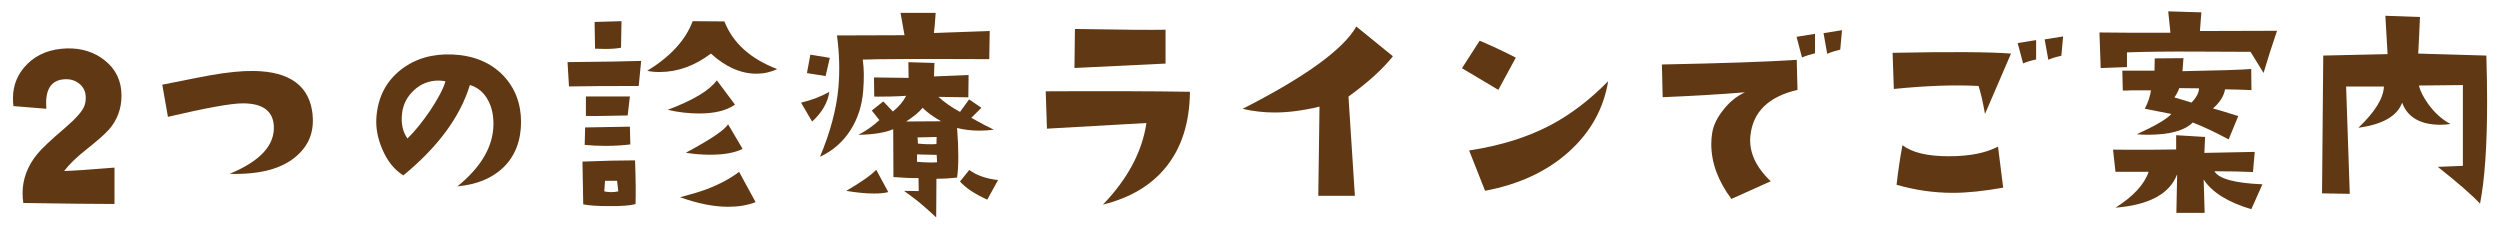 <?xml version="1.0" encoding="UTF-8"?><svg id="_重いので非表示" xmlns="http://www.w3.org/2000/svg" viewBox="0 0 328 30"><defs><style>.cls-1{fill:#603813;stroke-width:0px;}</style></defs><path class="cls-1" d="m14.24,17.05c-.49.56-1.43,1.38-2.8,2.47-1.38,1.08-2.38,2.06-3.03,2.92,1.22-.04,3.43-.19,6.61-.45v4.77c-2.51,0-6.5-.04-11.96-.13-.06-.43-.1-.85-.1-1.26,0-1.83.62-3.52,1.87-5.09.58-.73,1.82-1.9,3.71-3.51,1.46-1.25,2.31-2.22,2.55-2.93.11-.32.16-.67.16-1.03,0-.75-.27-1.35-.81-1.8-.54-.45-1.19-.66-1.97-.61-1.61.09-2.42,1.13-2.42,3.13,0,.24.01.48.03.74l-4.32-.35c-.04-.34-.06-.69-.06-1.03,0-1.76.64-3.28,1.93-4.54s3.01-1.93,5.16-2c1.93-.04,3.59.48,4.96,1.58,1.46,1.16,2.19,2.7,2.19,4.61,0,1.74-.57,3.25-1.71,4.54Z"/><path class="cls-1" d="m41.01,15.11c.21,2.15-.47,3.92-2.06,5.32-1.89,1.7-4.83,2.49-8.83,2.38,4.06-1.68,5.99-3.8,5.8-6.38-.15-1.91-1.5-2.87-4.06-2.87-1.53,0-4.8.59-9.83,1.77l-.74-4.22c3.76-.75,5.83-1.16,6.22-1.22,2.3-.41,4.21-.6,5.74-.58,4.83.06,7.42,2,7.77,5.8Z"/><path class="cls-1" d="m60,24.46c3.11-2.51,4.69-5.21,4.74-8.09.02-1.22-.21-2.3-.71-3.22-.54-1.01-1.33-1.68-2.38-2-1.27,4.17-4.18,8.12-8.73,11.86-1.18-.73-2.11-1.88-2.77-3.45-.6-1.4-.86-2.77-.77-4.12.19-2.69,1.28-4.79,3.25-6.32,1.87-1.44,4.12-2.09,6.77-1.97,2.75.13,4.95,1.04,6.61,2.74,1.57,1.65,2.35,3.7,2.35,6.12s-.77,4.46-2.32,5.96c-1.48,1.42-3.49,2.25-6.03,2.48Zm-1.55-13.79c-.3-.06-.6-.1-.9-.1-1.25,0-2.33.42-3.24,1.27-.91.85-1.43,1.86-1.56,3.04-.15,1.33.09,2.43.71,3.29.95-.92,1.93-2.14,2.96-3.64,1.07-1.61,1.75-2.9,2.03-3.87Z"/><path class="cls-1" d="m84.12,7.99l-.32,3.29c-4,0-7.05.02-9.15.06l-.19-3.19c4.58-.04,7.8-.1,9.67-.16Zm-.74,18.79c-.71.19-1.89.28-3.54.26-1.5,0-2.61-.08-3.32-.23l-.1-5.61c2.75-.11,5.05-.16,6.9-.16.09,2.54.11,4.45.06,5.74Zm-.68-7.83c-1.07.13-2.16.19-3.25.19-.9,0-1.82-.04-2.74-.13l.06-2.29,5.87-.1.06,2.32Zm-.06-6.28l-.29,2.48c-2.84.06-4.66.09-5.48.06v-2.55h5.77Zm-1.1-9.89l-.06,3.48c-.54.11-1.22.16-2.06.16-.41,0-.86-.01-1.35-.03l-.06-3.51,3.54-.1Zm-.42,22.33l-.16-1.39h-1.58l-.1,1.39c.28.06.57.1.87.1.32,0,.64-.03.97-.1Zm20.85-16.05c-.86.41-1.76.61-2.71.61-2.06,0-4.06-.88-5.99-2.64-2.13,1.61-4.37,2.42-6.74,2.42-.62,0-1.16-.05-1.61-.16,3.05-1.87,5.04-4.04,5.96-6.51l4.16.03c1.12,2.84,3.43,4.92,6.93,6.25Zm-5.54,4.67c-1.1.77-2.66,1.16-4.71,1.16-1.35,0-2.73-.16-4.12-.48,3.33-1.25,5.48-2.54,6.45-3.87l2.38,3.19Zm2.71,12.79c-1.05.41-2.25.61-3.58.61-1.91,0-4.03-.42-6.35-1.26l.29-.06c1.5-.41,2.59-.74,3.25-1,1.68-.64,3.08-1.4,4.22-2.26l2.16,3.96Zm-1.71-6.99c-1.01.52-2.44.77-4.29.77-1.07,0-2.13-.09-3.16-.26,3.29-1.76,5.13-3.01,5.54-3.74l1.9,3.22Z"/><path class="cls-1" d="m108.81,12.05c-.21,1.42-.97,2.72-2.26,3.9l-1.45-2.48c1.42-.34,2.65-.82,3.71-1.42Zm.06-4.45l-.55,2.38c-1.12-.19-1.93-.32-2.45-.39l.45-2.42,2.55.42Zm20.98-3.51l-.06,3.67c-9.24-.04-14.77-.02-16.6.06.17,1.12.19,2.48.06,4.09-.15,1.93-.7,3.64-1.64,5.12-.99,1.57-2.33,2.75-4.03,3.54,1.35-3.2,2.16-6.23,2.42-9.09.19-2.17.13-4.45-.19-6.83l8.86-.03-.52-2.93h4.61c-.09,1.33-.16,2.21-.23,2.64l7.32-.26Zm-13.31,21.11c-.47.13-1.1.19-1.87.19-1.07,0-2.29-.12-3.64-.35,1.95-1.14,3.27-2.06,3.93-2.77l1.58,2.93Zm13.89-8.19c-.67.09-1.31.13-1.93.13-1.05,0-2.03-.12-2.93-.35.11,1.4.16,2.64.16,3.74s-.05,2-.16,2.77c-1.01.11-1.91.16-2.71.16l-.03,5.06c-1.35-1.25-2.31-2.07-2.87-2.48-.3-.21-.75-.55-1.35-1,.79,0,1.44.01,1.93.03l-.03-1.71c-.79.02-1.89-.02-3.29-.13l-.03-6.28c-1.03.45-2.56.7-4.58.74.95-.47,1.87-1.12,2.77-1.93l-1-1.26,1.51-1.19,1.26,1.32c.79-.64,1.37-1.33,1.74-2.06-1.31.09-2.71.12-4.19.1l-.03-2.51,4.54.06-.03-2.06,3.42.1-.06,1.77,4.54-.19-.03,2.93c-1.01-.02-2.32-.04-3.93-.06.84.75,1.78,1.41,2.84,1.97l1.19-1.64,1.61,1.1-1.32,1.32c1.22.69,2.22,1.21,3,1.58Zm-6.96-1.1c-1.12-.64-1.92-1.24-2.42-1.77-.43.54-1.15,1.14-2.16,1.8,1.05,0,2.58-.01,4.58-.03Zm-.52,5.38l-.06-.97-2.58-.06v.97c1.14.09,2.02.11,2.64.06Zm-.06-3.32l-2.51.06.06.81c.9.09,1.71.11,2.42.06l.03-.93Zm8.06,5.64l-1.42,2.58c-1.63-.73-2.83-1.53-3.58-2.38l1.22-1.51c.97.71,2.22,1.15,3.77,1.32Z"/><path class="cls-1" d="m156.12,12.05c-.04,4.06-1.1,7.36-3.16,9.89-1.93,2.38-4.68,4.02-8.25,4.9,3.24-3.37,5.15-6.94,5.7-10.7l-13.05.74-.16-4.9c7.54-.04,13.85-.02,18.92.06Zm-3.19-3.71c-2.49.13-6.48.32-11.96.58l.06-5.12c6.25.11,10.22.14,11.89.1v4.45Z"/><path class="cls-1" d="m182.75,7.38c-1.33,1.68-3.28,3.44-5.83,5.29l.84,13.02h-4.8l.16-11.7c-2.17.52-4.12.77-5.87.77-1.44,0-2.85-.16-4.22-.48,8.23-4.19,13.2-7.79,14.92-10.8l4.8,3.9Z"/><path class="cls-1" d="m198.87,7.57l-2.29,4.22-4.77-2.84,2.32-3.61c1.63.69,3.21,1.43,4.74,2.22Zm12.12,3.09c-.6,3.63-2.33,6.72-5.19,9.28s-6.51,4.25-10.96,5.09l-2.09-5.29c4.1-.62,7.66-1.73,10.67-3.32,2.62-1.38,5.15-3.3,7.57-5.77Z"/><path class="cls-1" d="m235.84,11.79c-3.8.88-5.87,2.89-6.19,6.03-.21,2.08.68,4.07,2.67,5.96l-5.16,2.32c-1.76-2.36-2.64-4.76-2.64-7.19,0-.54.04-1.05.13-1.55.17-.95.63-1.9,1.39-2.87.82-1.07,1.78-1.87,2.9-2.38-3.44.28-7.04.49-10.8.64l-.1-4.29c7.84-.15,13.74-.35,17.69-.61l.1,3.93Zm2.29-4.8c-.62.15-1.19.33-1.71.55l-.71-2.71,2.42-.39v2.55Zm3.54-3.03l-.23,2.55c-.64.15-1.21.33-1.71.55l-.48-2.71,2.42-.39Z"/><path class="cls-1" d="m263.85,7.02l-3.42,7.93c-.26-1.5-.54-2.73-.84-3.67-3.12-.17-6.82-.04-11.12.39l-.16-4.74c7.61-.15,12.78-.12,15.53.1Zm-1.03,17.6c-2.51.45-4.72.68-6.61.68-2.47,0-4.93-.35-7.38-1.06.21-1.85.47-3.58.77-5.19,1.27.97,3.29,1.45,6.06,1.45s4.84-.42,6.48-1.26l.68,5.38Zm4.32-16.82c-.62.13-1.19.3-1.71.52l-.71-2.67,2.42-.39v2.55Zm3.54-3.03l-.23,2.55c-.64.13-1.21.3-1.71.52l-.48-2.67,2.42-.39Z"/><path class="cls-1" d="m298.75,4.03c-.69,2.02-1.28,3.87-1.77,5.54l-1.71-2.77-7.09-.03c-3.48-.02-6.52.01-9.12.1v1.93l-3.45.13-.16-4.67c2.77.04,5.88.05,9.31.03l-.29-2.8,4.35.13-.19,2.45,10.12-.03Zm-1.93,20.17l-1.45,3.25c-3.07-.92-5.16-2.22-6.25-3.9l.13,4.38h-3.71l.1-5.06c-.97,2.56-3.66,4.02-8.09,4.38,2.34-1.48,3.79-3.05,4.35-4.71h-4.35l-.32-2.9c3.85.02,6.61.01,8.28-.03v-1.87l3.8.23-.1,2.09,6.61-.13-.23,2.64c-1.44-.06-3.13-.1-5.06-.1.58.99,2.67,1.56,6.28,1.71Zm-1.42-12.38c-.95-.04-2.11-.08-3.48-.1-.13.86-.66,1.7-1.58,2.51,1.01.28,2.12.61,3.32,1l-1.26,3.06c-1.72-.92-3.29-1.67-4.71-2.22-1.07,1.07-3.04,1.61-5.9,1.61-.47,0-.96-.02-1.45-.06,2.45-1.12,3.96-2.01,4.54-2.67l-3.48-.68c.43-.84.7-1.64.81-2.42h-2.51c-.24.02-.47.03-.71.03h-.48l-.06-2.61h4.22l.03-1.61,3.77-.03-.13,1.71c4.75-.09,7.76-.18,9.02-.29l.03,2.77Zm-6.9-.23l-2.58-.03c-.17.47-.39.88-.64,1.22l2.26.68c.64-.69.97-1.31.97-1.87Z"/><path class="cls-1" d="m326.21,7.28c.06,2.11.1,4.11.1,6.03,0,5.78-.31,10.25-.93,13.41-.99-1.07-2.84-2.69-5.54-4.83l3.29-.13v-10.6l-5.77.06c.15.67.55,1.46,1.19,2.38.86,1.2,1.85,2.09,2.96,2.67-.43.06-.86.1-1.29.1-2.66,0-4.35-.97-5.06-2.9-.64,1.76-2.56,2.86-5.74,3.29,2.17-2.06,3.29-3.87,3.35-5.41h-4.96l.48,14.08-3.64-.06.16-18.08,8.44-.19-.29-5.03,4.54.16c-.09,2.08-.16,3.68-.23,4.8l8.93.26Zm-.9,19.72v.03s-.02-.03,0-.03Z"/></svg>